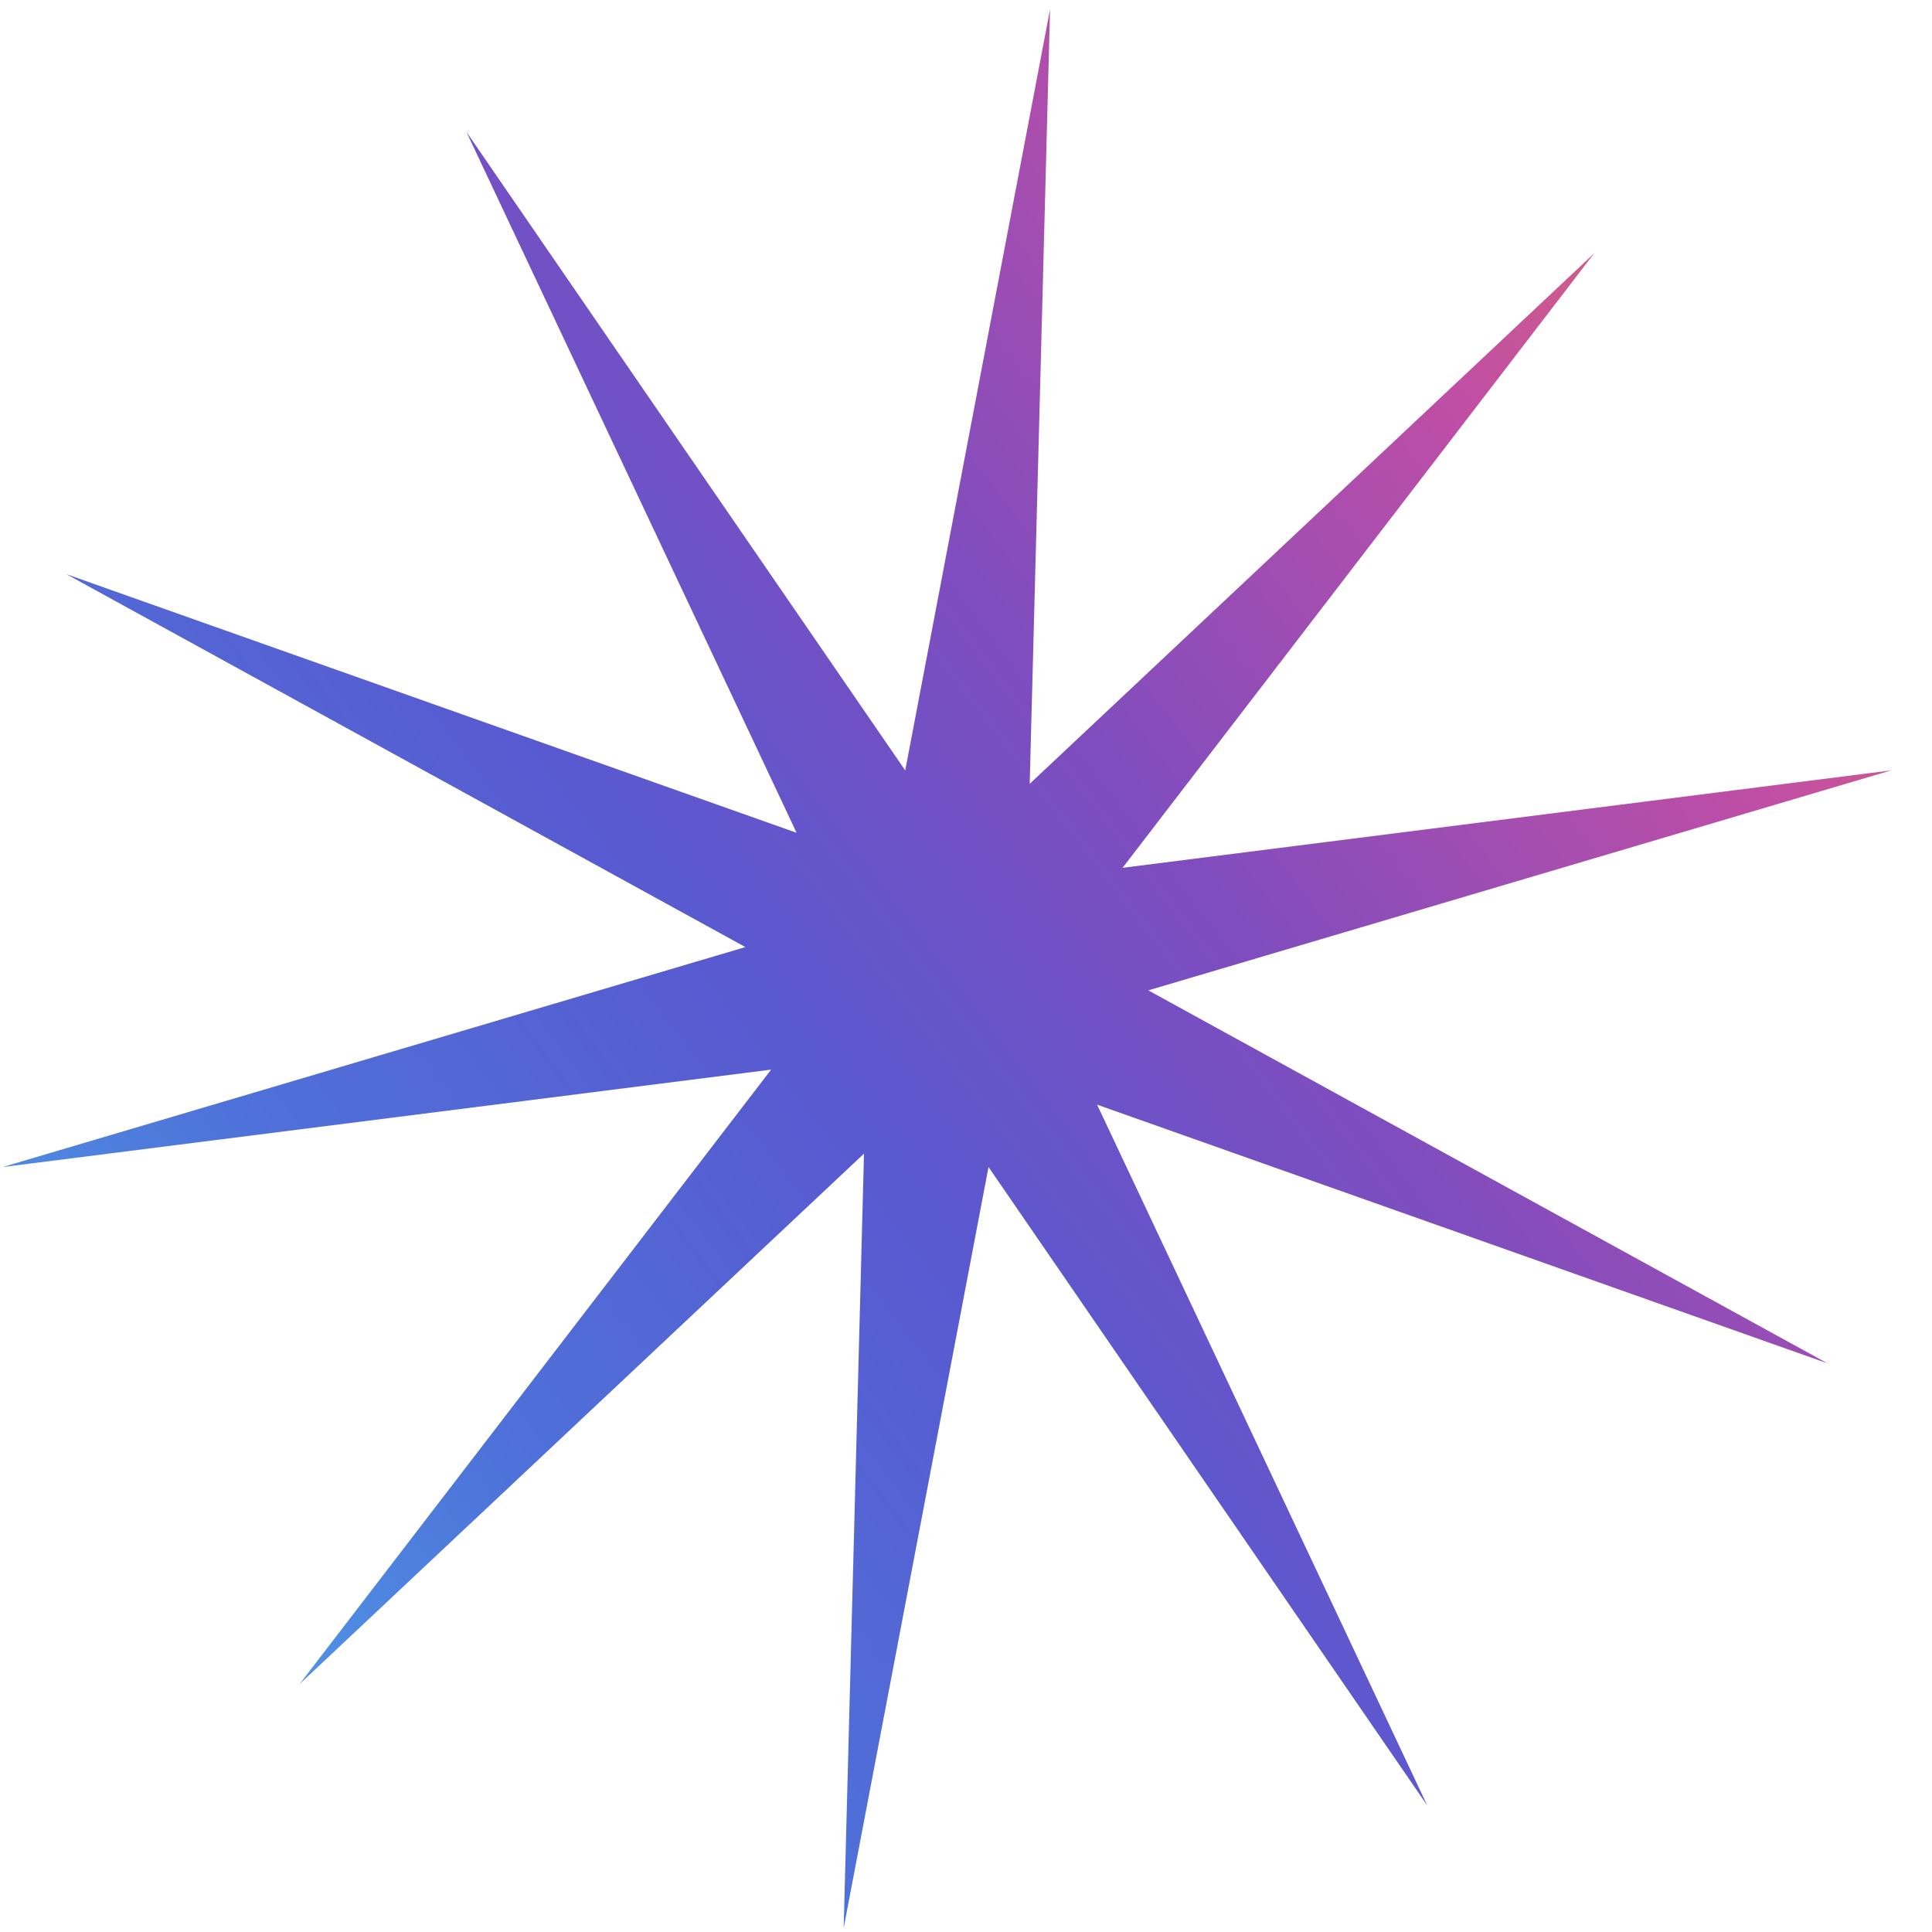 <svg width="44" height="44" viewBox="0 0 44 44" fill="none" xmlns="http://www.w3.org/2000/svg">
<path d="M10.623 3.005L20.616 17.546L23.914 0.214L23.451 17.851L36.307 5.768L25.566 19.764L43.069 17.545L26.152 22.555L41.617 31.048L24.986 25.158L32.505 41.119L22.513 26.578L19.214 43.91L19.677 26.273L6.821 38.356L17.562 24.36L0.059 26.579L16.976 21.569L1.511 13.076L18.142 18.966L10.623 3.005Z" fill="url(#paint0_linear_147_1100)"/>
<defs>
<linearGradient id="paint0_linear_147_1100" x1="12.834" y1="55.656" x2="58.721" y2="20.602" gradientUnits="userSpaceOnUse">
<stop stop-color="#4FAEED"/>
<stop offset="0.214" stop-color="#4E72D9"/>
<stop offset="0.406" stop-color="#5959D0"/>
<stop offset="0.568" stop-color="#7E4DBF"/>
<stop offset="0.771" stop-color="#C04EA5"/>
<stop offset="1" stop-color="#ED7A4F"/>
</linearGradient>
</defs>
</svg>
